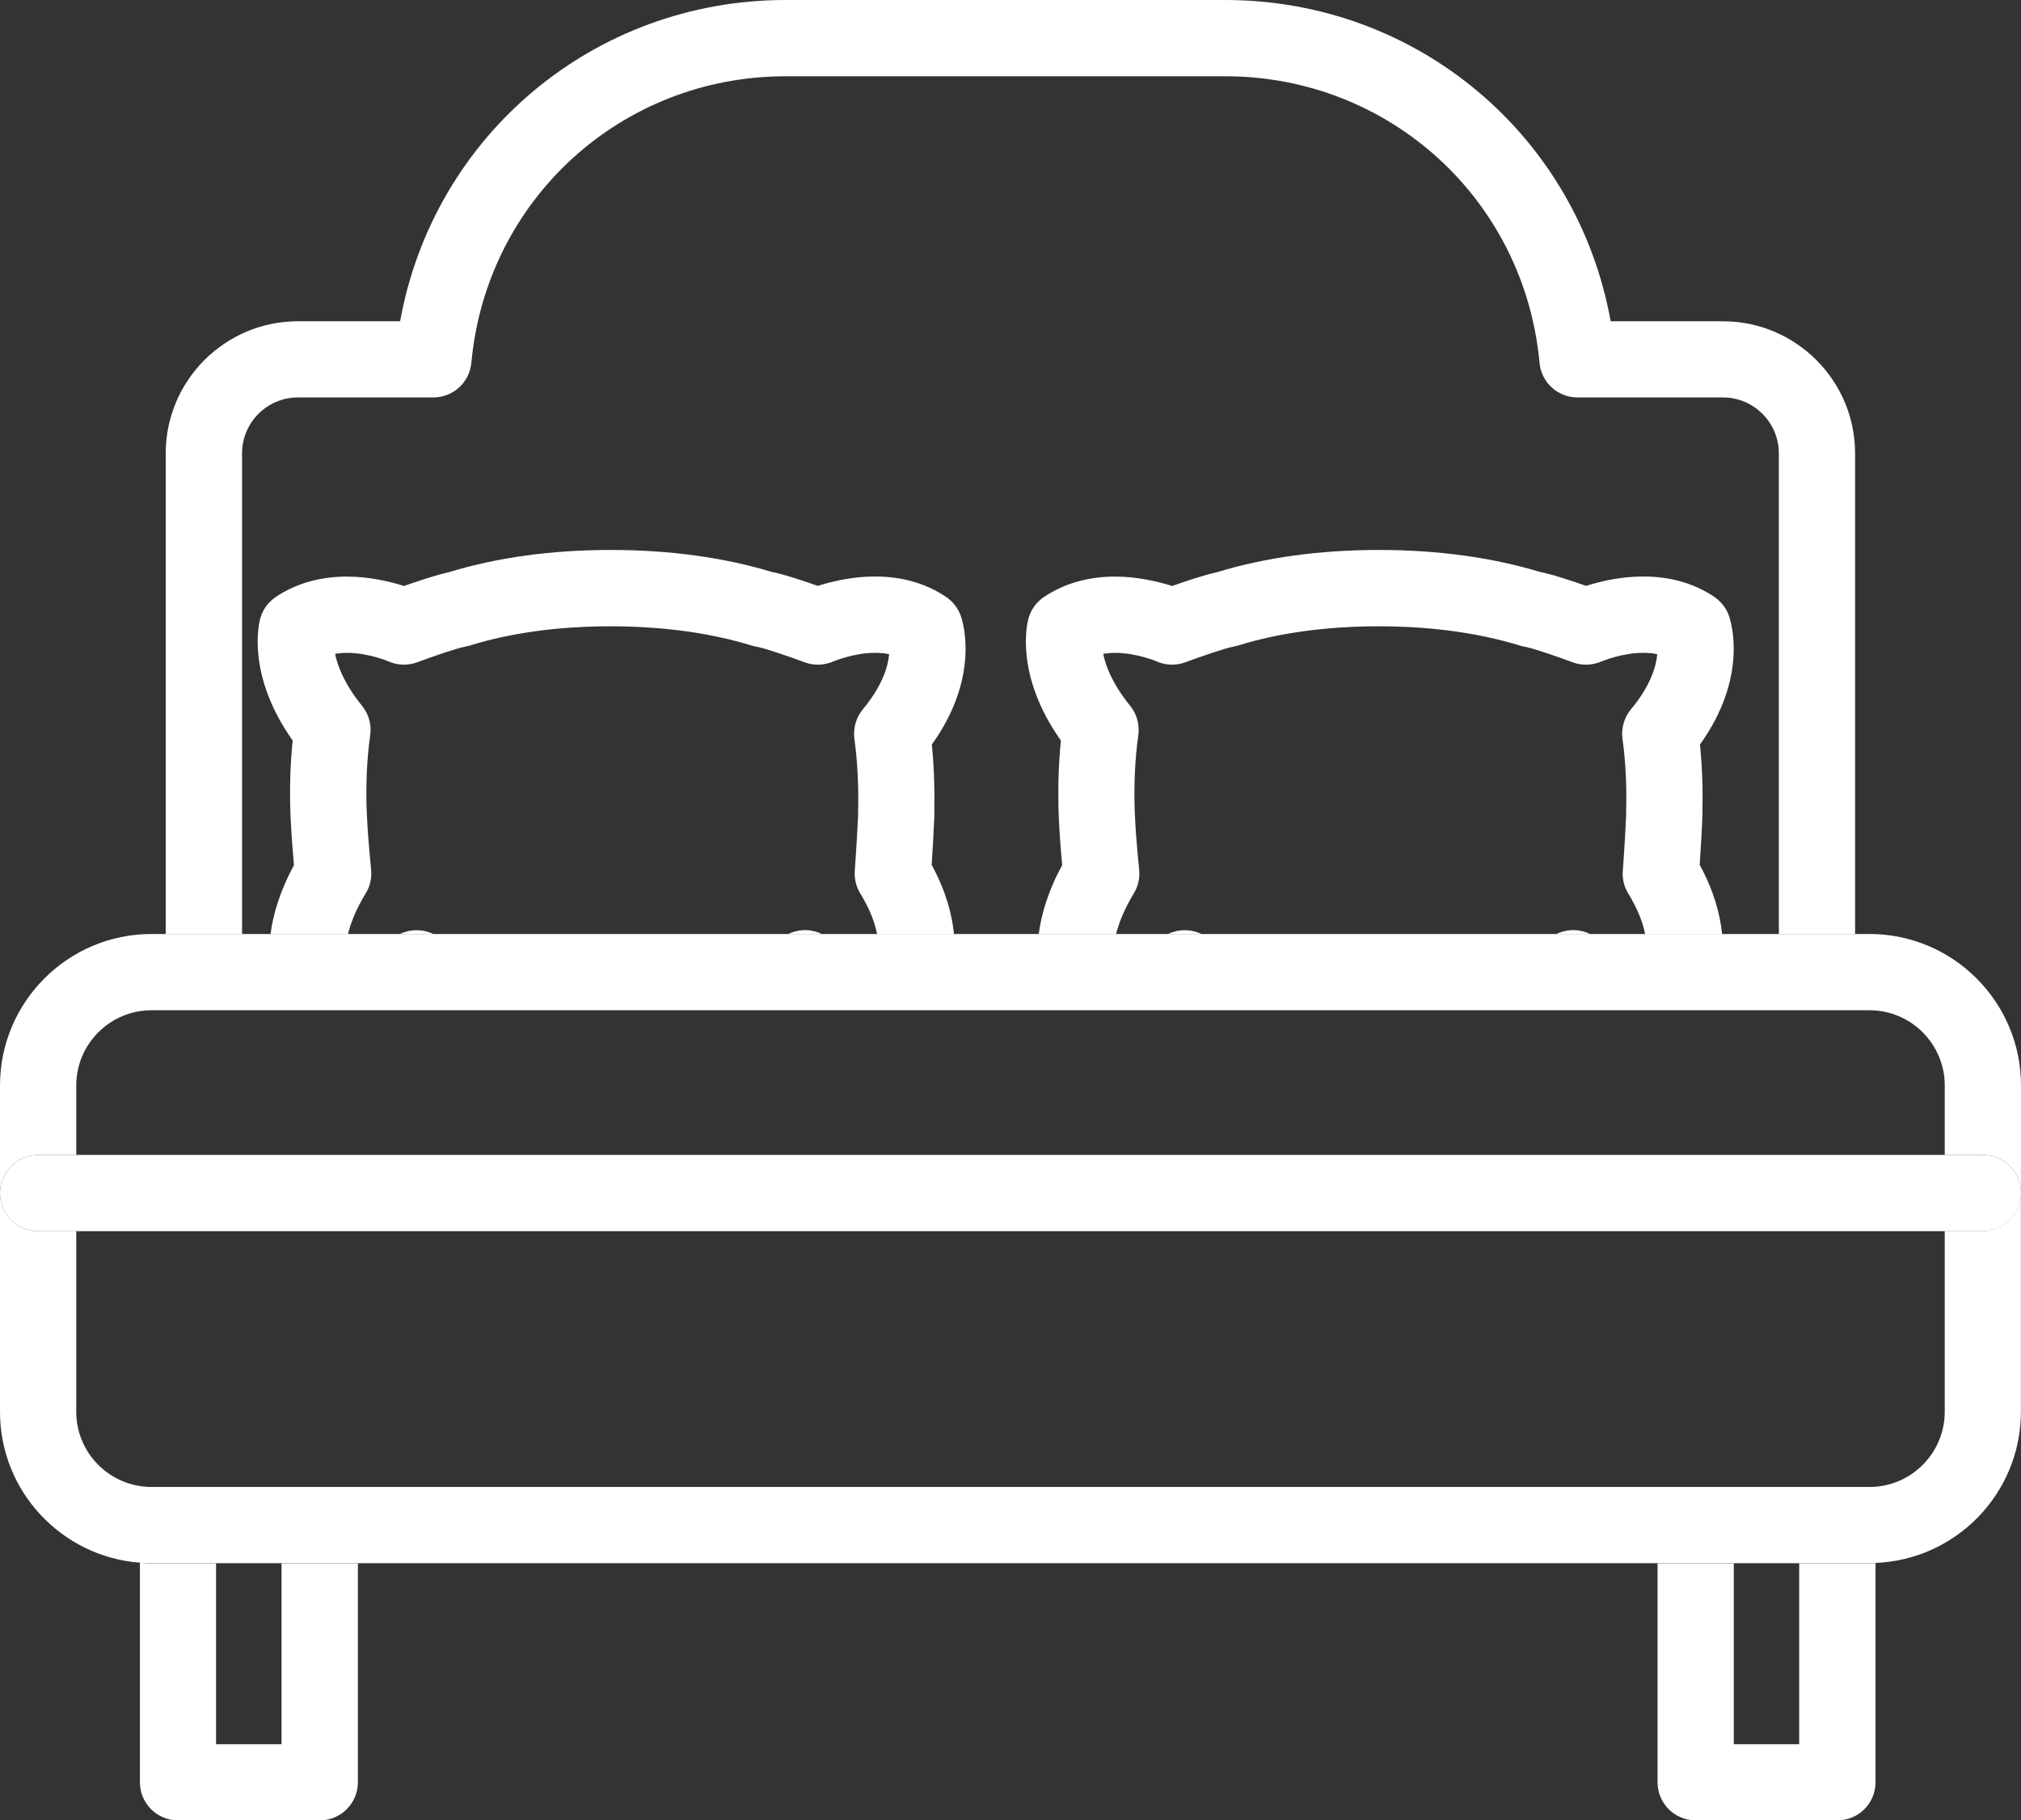 <?xml version="1.0" encoding="UTF-8"?>
<svg id="Layer_2" data-name="Layer 2" xmlns="http://www.w3.org/2000/svg" viewBox="0 0 221.59 199.56">
  <rect x="0" y="0" width="221.59" height="199.56" fill="#333333" stroke="none"/>
  <defs>
    <style>
      .cls-1 {
        fill: #fff;
      }
    </style>
  </defs>
  <g id="Capa_1" data-name="Capa 1">
    <g>
      <path class="cls-1" d="M30.87,171.38v19.83h-7.18v-19.83h-7.07c-.44,0-.85-.03-1.28-.06v24.06c0,2.31,1.87,4.18,4.18,4.18h15.54c2.31,0,4.18-1.87,4.18-4.18v-24h-8.36Z"/>
      <path class="cls-1" d="M197.27,171.38v19.83h-7.17v-19.83h-8.36v24c0,2.31,1.87,4.18,4.18,4.18h15.54c2.31,0,4.18-1.87,4.18-4.18v-24.03c-.22,0-.44.03-.65.03h-7.71Z"/>
      <path class="cls-1" d="M26.54,102.39v-52.69c0-3.38,2.75-6.13,6.13-6.13h14.85c2.16,0,3.96-1.65,4.16-3.79,1.65-17.91,16.46-31.42,34.47-31.42h48.18c18,0,32.82,13.51,34.47,31.42.2,2.15,2,3.79,4.16,3.79h15.95c3.38,0,6.13,2.75,6.13,6.13v52.69h8.36v-52.69c0-7.98-6.5-14.48-14.49-14.48h-12.31C172.94,14.89,155.39,0,134.33,0h-48.18c-21.06,0-38.61,14.89-42.28,35.22h-11.21c-7.99,0-14.49,6.5-14.49,14.48v52.69h8.36Z"/>
      <path class="cls-1" d="M102.45,89.33c0-.18,0-.35-.01-.52.05-2.48-.04-4.94-.27-7.19,5.31-7.4,3.42-13.41,3.17-14.12-.3-.84-.87-1.56-1.62-2.07-2.2-1.48-4.82-2.23-7.78-2.23-2.53,0-4.8.56-6.27,1.03-1.5-.53-3.71-1.27-5.08-1.54-5.28-1.59-11.21-2.4-17.63-2.4s-12.43.81-17.75,2.44c-1.38.3-3.47,1-4.91,1.51-1.47-.46-3.74-1.03-6.27-1.03-2.96,0-5.59.76-7.79,2.23-.84.57-1.45,1.41-1.71,2.38-.18.65-1.47,6.26,3.56,13.36-.27,2.58-.35,5.36-.24,8.19l.02.45c.09,1.84.25,3.76.36,5.03-1.56,2.87-2.29,5.42-2.57,7.56h8.49c.3-1.22.87-2.71,1.94-4.46.49-.78.69-1.71.6-2.62,0-.04-.33-3.13-.46-5.91l-.02-.41c-.12-2.91.02-5.9.38-8.4.17-1.16-.16-2.33-.9-3.24-1.94-2.39-2.68-4.37-2.95-5.69.4-.07.83-.11,1.29-.11,2.38,0,4.55.93,4.55.93,1,.45,2.15.48,3.17.1,1.61-.6,4.31-1.54,5.3-1.72.14-.04.28-.07.42-.1,4.57-1.42,9.78-2.12,15.49-2.12s10.97.72,15.55,2.14c.23.06.47.11.71.15,1.15.28,3.54,1.11,5.01,1.66,1.02.38,2.16.33,3.15-.1.02,0,2.19-.94,4.57-.94.55,0,1.06.04,1.54.15-.13,1.35-.74,3.47-2.88,6.03-.75.91-1.09,2.1-.93,3.27.34,2.42.48,5.28.4,8.07,0,.14,0,.28,0,.42-.13,2.81-.36,5.93-.36,5.96-.06.87.15,1.74.61,2.49,1.08,1.76,1.61,3.26,1.84,4.46h8.43c-.21-2.17-.89-4.74-2.45-7.61.09-1.34.22-3.49.3-5.45Z"/>
      <path class="cls-1" d="M86.64,102.3c-.07.02-.16.06-.24.1h3.73c-1.09-.54-2.36-.59-3.5-.1Z"/>
      <path class="cls-1" d="M43.85,102.39h3.67c-.07-.03-.14-.06-.21-.09-1.12-.47-2.38-.43-3.46.09Z"/>
      <path class="cls-1" d="M186.67,89.33c0-.18,0-.35-.01-.52.06-2.48-.04-4.94-.27-7.19,5.31-7.4,3.42-13.41,3.18-14.12-.3-.84-.87-1.56-1.61-2.07-2.21-1.48-4.82-2.23-7.79-2.23-2.53,0-4.79.56-6.26,1.03-1.51-.53-3.71-1.27-5.09-1.54-5.28-1.59-11.22-2.4-17.63-2.4s-12.44.81-17.76,2.44c-1.38.3-3.47,1-4.91,1.51-1.47-.46-3.74-1.03-6.26-1.03-2.96,0-5.58.76-7.79,2.23-.84.57-1.45,1.41-1.71,2.38-.18.65-1.47,6.26,3.56,13.36-.26,2.58-.34,5.36-.24,8.16l.02.48c.08,1.84.24,3.76.36,5.03-1.57,2.87-2.29,5.42-2.57,7.56h8.48c.3-1.22.88-2.71,1.94-4.46.48-.78.69-1.71.59-2.62,0-.04-.34-3.13-.46-5.91l-.02-.41c-.11-2.91.02-5.9.39-8.4.16-1.16-.16-2.33-.9-3.24-1.94-2.39-2.69-4.37-2.95-5.69.4-.07.83-.11,1.29-.11,2.38,0,4.55.93,4.55.93,1,.45,2.14.48,3.18.1,1.61-.6,4.31-1.54,5.29-1.72.15-.04.29-.07.43-.1,4.57-1.42,9.78-2.12,15.49-2.12s10.97.72,15.55,2.14c.23.06.46.11.7.15,1.14.28,3.53,1.11,5,1.66,1.02.38,2.16.33,3.16-.1.02,0,2.18-.94,4.57-.94.56,0,1.07.04,1.54.15-.13,1.35-.74,3.47-2.88,6.03-.75.91-1.1,2.1-.93,3.27.34,2.42.48,5.28.39,8.07,0,.14,0,.28,0,.42-.12,2.81-.36,5.93-.36,5.96-.07.87.14,1.74.6,2.49,1.08,1.76,1.62,3.26,1.85,4.46h8.44c-.22-2.17-.89-4.74-2.46-7.61.09-1.34.23-3.49.3-5.45Z"/>
      <path class="cls-1" d="M128.07,102.39h3.67c-.07-.03-.14-.06-.21-.09-1.12-.47-2.38-.43-3.47.09Z"/>
      <path class="cls-1" d="M170.87,102.3c-.08.02-.16.06-.24.1h3.73c-1.09-.54-2.37-.59-3.5-.1Z"/>
      <path class="cls-1" d="M204.98,102.39H16.61c-9.16,0-16.61,7.45-16.61,16.61v11.79c0-2.31,1.87-4.18,4.18-4.18h4.18v-7.61c0-4.55,3.71-8.25,8.25-8.25h188.37c4.55,0,8.25,3.7,8.25,8.25v7.61h4.18c2.31,0,4.18,1.87,4.18,4.18v-11.79c0-9.16-7.45-16.61-16.61-16.61Z"/>
      <path class="cls-1" d="M217.41,134.97h-4.18v19.79c0,4.55-3.7,8.25-8.25,8.25H16.61c-4.55,0-8.25-3.7-8.25-8.25v-19.79h-4.18c-2.3,0-4.18-1.87-4.18-4.18v23.98c0,8.73,6.77,15.89,15.33,16.54.43.04.85.06,1.28.06h188.37c.21,0,.43-.02.65-.03,8.86-.35,15.95-7.64,15.95-16.58v-23.98c0,2.31-1.87,4.18-4.18,4.18Z"/>
      <path class="cls-1" d="M217.41,126.61H4.18c-2.3,0-4.18,1.87-4.18,4.18s1.87,4.18,4.18,4.18h213.23c2.31,0,4.18-1.87,4.18-4.18s-1.87-4.18-4.18-4.18Z"/>
    </g>
  </g>
</svg>